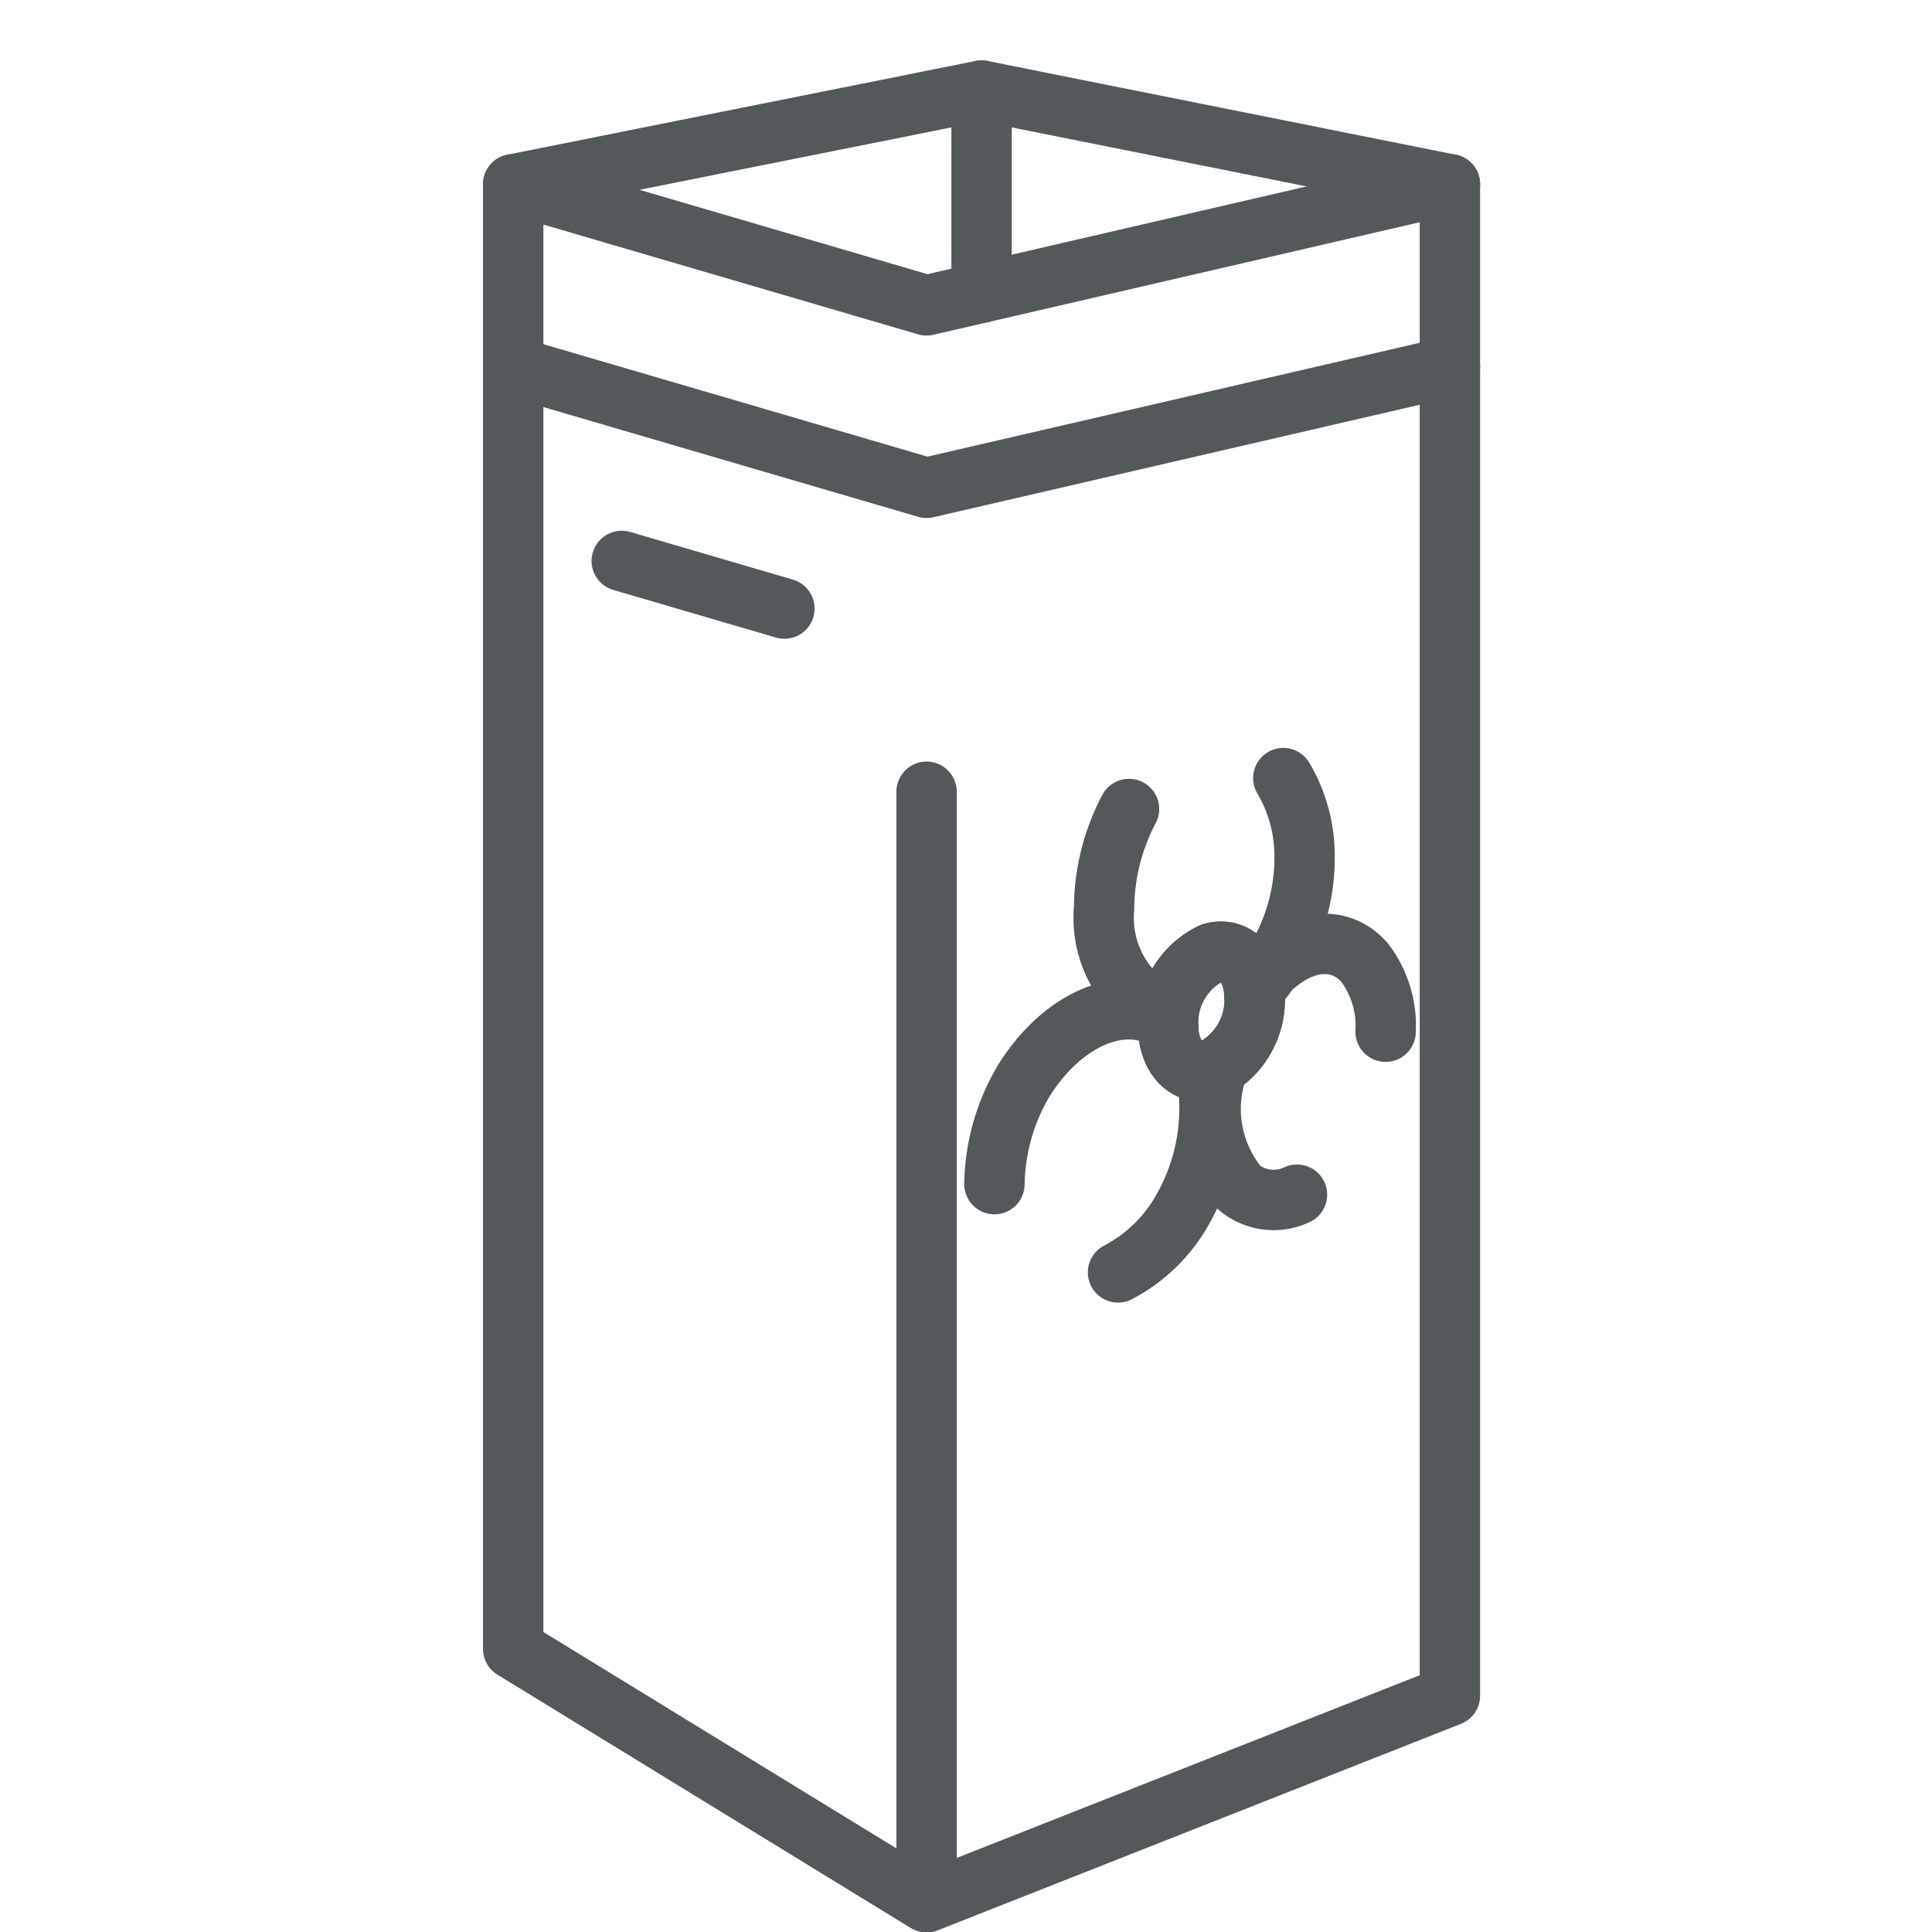 <svg xmlns="http://www.w3.org/2000/svg" xmlns:xlink="http://www.w3.org/1999/xlink" width="32" height="32" viewBox="0 0 32 32">
  <defs>
    <clipPath id="clip-path">
      <rect id="Rectangle_11" data-name="Rectangle 11" width="16.516" height="31.008" transform="translate(0 0)" fill="none" stroke="#53585b" stroke-linecap="round" stroke-linejoin="round" stroke-width="1"/>
    </clipPath>
    <clipPath id="clip-EMEAA-_Product-Cardboard-Containers-with-Bio-symbol-Icon">
      <rect width="32" height="32"/>
    </clipPath>
  </defs>
  <g id="EMEAA-_Product-Cardboard-Containers-with-Bio-symbol-Icon" data-name="EMEAA-﻿Product-Cardboard-Containers-with-Bio-symbol-Icon" clip-path="url(#clip-EMEAA-_Product-Cardboard-Containers-with-Bio-symbol-Icon)">
    <g id="Group_8" data-name="Group 8" transform="translate(8 1)">
      <g id="Group_7" data-name="Group 7" clip-path="url(#clip-path)">
        <path id="Path_13" data-name="Path 13" d="M.5,2.053,8.258.5l7.758,1.553" fill="none" stroke="#53585b" stroke-linecap="round" stroke-linejoin="round" stroke-width="1"/>
        <path id="Path_14" data-name="Path 14" d="M7.347,12.114V30.508L.5,26.311V2.052L7.347,4.058l8.668-2.006V27.087L7.347,30.508" fill="none" stroke="#53585b" stroke-linecap="round" stroke-linejoin="round" stroke-width="1"/>
        <path id="Path_15" data-name="Path 15" d="M11.978,16.744A3.388,3.388,0,0,1,11.607,19a2.618,2.618,0,0,1-1.089,1.075M8.471,18.613a3.447,3.447,0,0,1,.5-1.735c.642-1.01,1.626-1.414,2.316-1m1.5-.542c.59-.771,1.358-.917,1.818-.389a1.736,1.736,0,0,1,.345,1.141m-1.468,2.7a.9.9,0,0,1-.956-.116,2.031,2.031,0,0,1-.38-1.914m-.8-.915a1.794,1.794,0,0,1-1.059-1.8A3.565,3.565,0,0,1,10.7,12.4m2.556-.512a2.534,2.534,0,0,1,.352,1.316,3.253,3.253,0,0,1-.77,2.105" fill="none" stroke="#53585b" stroke-linecap="round" stroke-linejoin="round" stroke-width="1"/>
        <path id="Path_16" data-name="Path 16" d="M12.782,15.518a1.3,1.3,0,0,1-.692,1.189c-.4.147-.735-.167-.742-.708a1.273,1.273,0,0,1,.728-1.215h0c.39-.108.7.219.7.734" fill="none" stroke="#53585b" stroke-linecap="round" stroke-linejoin="round" stroke-width="1"/>
        <path id="Path_17" data-name="Path 17" d="M12.782,15.518a1.3,1.3,0,0,1-.692,1.189c-.4.147-.735-.167-.742-.708a1.273,1.273,0,0,1,.728-1.215h0C12.468,14.676,12.775,15,12.782,15.518Z" fill="none" stroke="#53585b" stroke-linecap="round" stroke-linejoin="round" stroke-width="1"/>
        <line id="Line_1" data-name="Line 1" x2="2.694" y2="0.789" transform="translate(2.298 8.291)" fill="none" stroke="#53585b" stroke-linecap="round" stroke-linejoin="round" stroke-width="1"/>
        <path id="Path_18" data-name="Path 18" d="M.5,5.075,7.347,7.08l8.669-2.005" fill="none" stroke="#53585b" stroke-linecap="round" stroke-linejoin="round" stroke-width="1"/>
        <line id="Line_2" data-name="Line 2" y1="3.347" transform="translate(8.258 0.5)" fill="none" stroke="#53585b" stroke-linecap="round" stroke-linejoin="round" stroke-width="1"/>
      </g>
    </g>
  </g>
</svg>
